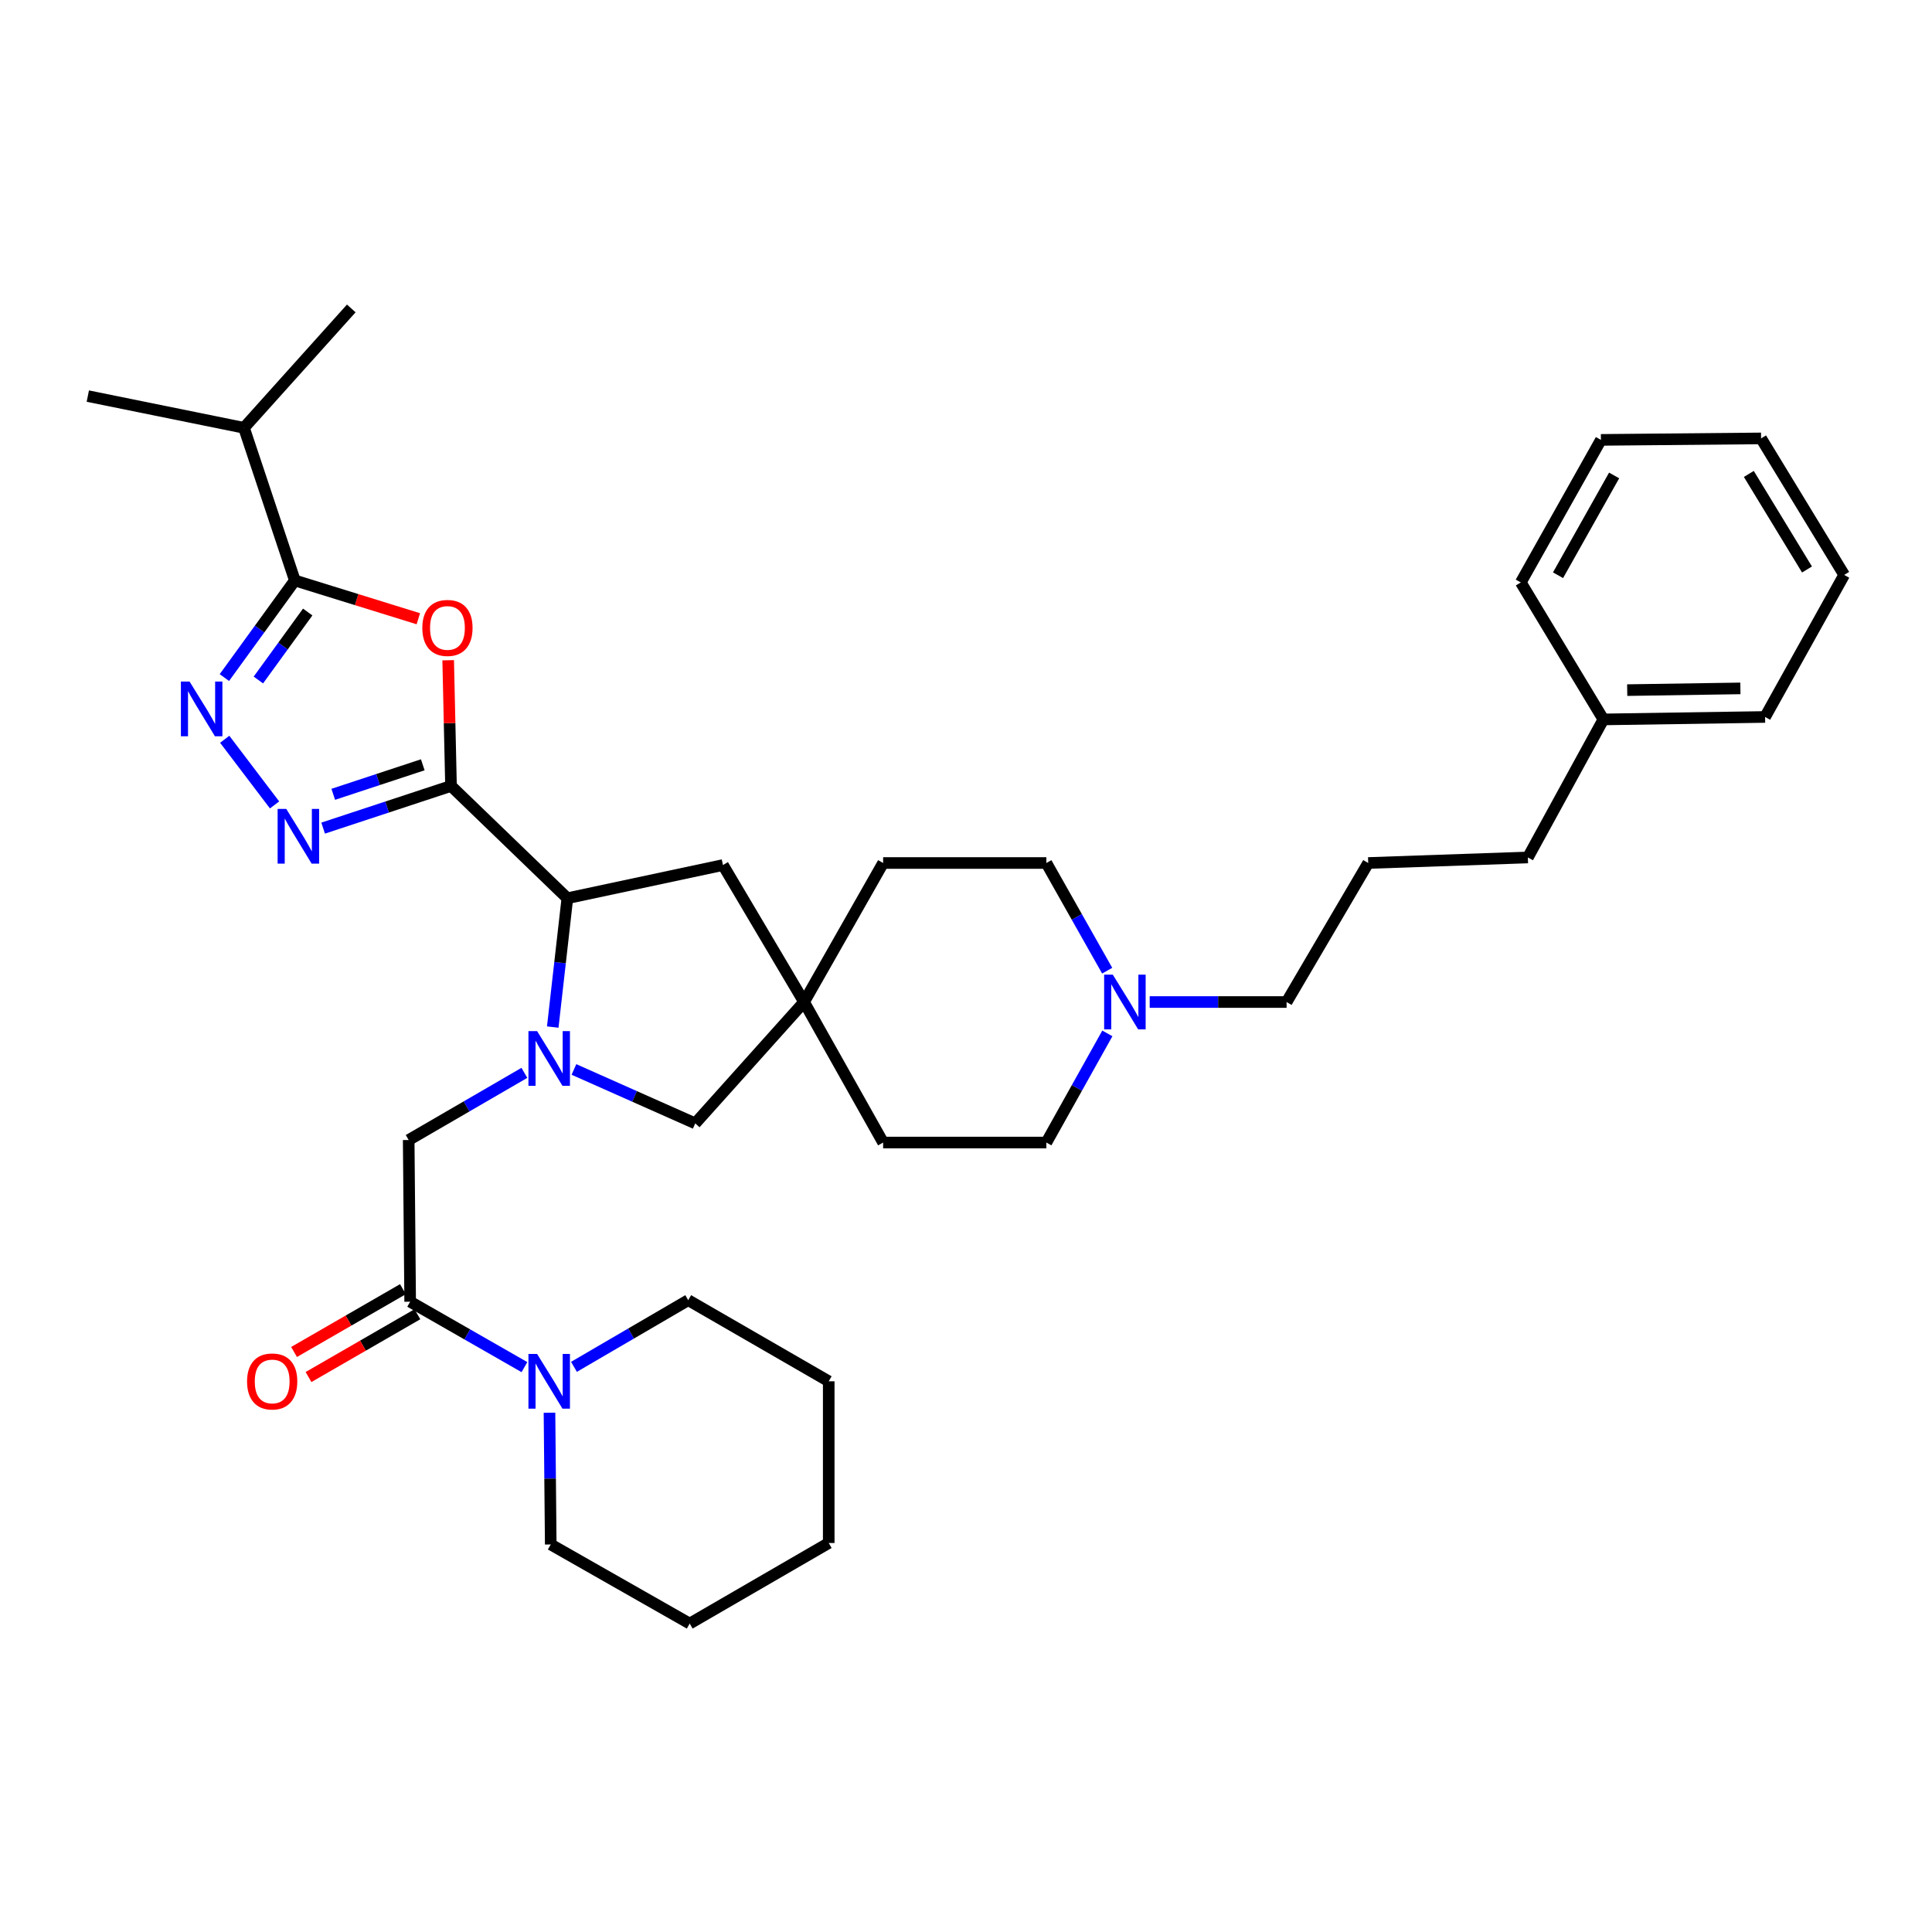 <?xml version='1.0' encoding='iso-8859-1'?>
<svg version='1.1' baseProfile='full'
              xmlns='http://www.w3.org/2000/svg'
                      xmlns:rdkit='http://www.rdkit.org/xml'
                      xmlns:xlink='http://www.w3.org/1999/xlink'
                  xml:space='preserve'
width='1000px' height='1000px' viewBox='0 0 1000 1000'>
<!-- END OF HEADER -->
<rect style='opacity:1.0;fill:#FFFFFF;stroke:none' width='1000' height='1000' x='0' y='0'> </rect>
<path class='bond-1' d='M 233.444,406.804 L 232.71,374.273' style='fill:none;fill-rule:evenodd;stroke:#000000;stroke-width:6px;stroke-linecap:butt;stroke-linejoin:miter;stroke-opacity:1' />
<path class='bond-1' d='M 232.71,374.273 L 231.976,341.741' style='fill:none;fill-rule:evenodd;stroke:#FF0000;stroke-width:6px;stroke-linecap:butt;stroke-linejoin:miter;stroke-opacity:1' />
<path class='bond-2' d='M 233.444,406.804 L 200.349,417.717' style='fill:none;fill-rule:evenodd;stroke:#000000;stroke-width:6px;stroke-linecap:butt;stroke-linejoin:miter;stroke-opacity:1' />
<path class='bond-2' d='M 200.349,417.717 L 167.255,428.63' style='fill:none;fill-rule:evenodd;stroke:#0000FF;stroke-width:6px;stroke-linecap:butt;stroke-linejoin:miter;stroke-opacity:1' />
<path class='bond-2' d='M 218.825,395.854 L 195.659,403.493' style='fill:none;fill-rule:evenodd;stroke:#000000;stroke-width:6px;stroke-linecap:butt;stroke-linejoin:miter;stroke-opacity:1' />
<path class='bond-2' d='M 195.659,403.493 L 172.493,411.132' style='fill:none;fill-rule:evenodd;stroke:#0000FF;stroke-width:6px;stroke-linecap:butt;stroke-linejoin:miter;stroke-opacity:1' />
<path class='bond-5' d='M 233.444,406.804 L 293.663,464.927' style='fill:none;fill-rule:evenodd;stroke:#000000;stroke-width:6px;stroke-linecap:butt;stroke-linejoin:miter;stroke-opacity:1' />
<path class='bond-0' d='M 286.102,531.608 L 289.883,498.267' style='fill:none;fill-rule:evenodd;stroke:#0000FF;stroke-width:6px;stroke-linecap:butt;stroke-linejoin:miter;stroke-opacity:1' />
<path class='bond-0' d='M 289.883,498.267 L 293.663,464.927' style='fill:none;fill-rule:evenodd;stroke:#000000;stroke-width:6px;stroke-linecap:butt;stroke-linejoin:miter;stroke-opacity:1' />
<path class='bond-7' d='M 271.418,555.308 L 241.476,572.688' style='fill:none;fill-rule:evenodd;stroke:#0000FF;stroke-width:6px;stroke-linecap:butt;stroke-linejoin:miter;stroke-opacity:1' />
<path class='bond-7' d='M 241.476,572.688 L 211.534,590.067' style='fill:none;fill-rule:evenodd;stroke:#000000;stroke-width:6px;stroke-linecap:butt;stroke-linejoin:miter;stroke-opacity:1' />
<path class='bond-10' d='M 297.069,553.549 L 328.463,567.506' style='fill:none;fill-rule:evenodd;stroke:#0000FF;stroke-width:6px;stroke-linecap:butt;stroke-linejoin:miter;stroke-opacity:1' />
<path class='bond-10' d='M 328.463,567.506 L 359.857,581.463' style='fill:none;fill-rule:evenodd;stroke:#000000;stroke-width:6px;stroke-linecap:butt;stroke-linejoin:miter;stroke-opacity:1' />
<path class='bond-4' d='M 216.529,320.262 L 184.571,310.353' style='fill:none;fill-rule:evenodd;stroke:#FF0000;stroke-width:6px;stroke-linecap:butt;stroke-linejoin:miter;stroke-opacity:1' />
<path class='bond-4' d='M 184.571,310.353 L 152.613,300.445' style='fill:none;fill-rule:evenodd;stroke:#000000;stroke-width:6px;stroke-linecap:butt;stroke-linejoin:miter;stroke-opacity:1' />
<path class='bond-3' d='M 142.114,416.628 L 116.311,382.642' style='fill:none;fill-rule:evenodd;stroke:#0000FF;stroke-width:6px;stroke-linecap:butt;stroke-linejoin:miter;stroke-opacity:1' />
<path class='bond-35' d='M 116.141,350.708 L 134.377,325.576' style='fill:none;fill-rule:evenodd;stroke:#0000FF;stroke-width:6px;stroke-linecap:butt;stroke-linejoin:miter;stroke-opacity:1' />
<path class='bond-35' d='M 134.377,325.576 L 152.613,300.445' style='fill:none;fill-rule:evenodd;stroke:#000000;stroke-width:6px;stroke-linecap:butt;stroke-linejoin:miter;stroke-opacity:1' />
<path class='bond-35' d='M 133.734,351.965 L 146.499,334.373' style='fill:none;fill-rule:evenodd;stroke:#0000FF;stroke-width:6px;stroke-linecap:butt;stroke-linejoin:miter;stroke-opacity:1' />
<path class='bond-35' d='M 146.499,334.373 L 159.265,316.781' style='fill:none;fill-rule:evenodd;stroke:#000000;stroke-width:6px;stroke-linecap:butt;stroke-linejoin:miter;stroke-opacity:1' />
<path class='bond-14' d='M 152.613,300.445 L 126.285,221.436' style='fill:none;fill-rule:evenodd;stroke:#000000;stroke-width:6px;stroke-linecap:butt;stroke-linejoin:miter;stroke-opacity:1' />
<path class='bond-12' d='M 293.663,464.927 L 374.202,447.744' style='fill:none;fill-rule:evenodd;stroke:#000000;stroke-width:6px;stroke-linecap:butt;stroke-linejoin:miter;stroke-opacity:1' />
<path class='bond-6' d='M 212.3,673.76 L 211.534,590.067' style='fill:none;fill-rule:evenodd;stroke:#000000;stroke-width:6px;stroke-linecap:butt;stroke-linejoin:miter;stroke-opacity:1' />
<path class='bond-8' d='M 212.3,673.76 L 241.874,690.691' style='fill:none;fill-rule:evenodd;stroke:#000000;stroke-width:6px;stroke-linecap:butt;stroke-linejoin:miter;stroke-opacity:1' />
<path class='bond-8' d='M 241.874,690.691 L 271.447,707.622' style='fill:none;fill-rule:evenodd;stroke:#0000FF;stroke-width:6px;stroke-linecap:butt;stroke-linejoin:miter;stroke-opacity:1' />
<path class='bond-13' d='M 208.558,667.273 L 180.379,683.528' style='fill:none;fill-rule:evenodd;stroke:#000000;stroke-width:6px;stroke-linecap:butt;stroke-linejoin:miter;stroke-opacity:1' />
<path class='bond-13' d='M 180.379,683.528 L 152.2,699.783' style='fill:none;fill-rule:evenodd;stroke:#FF0000;stroke-width:6px;stroke-linecap:butt;stroke-linejoin:miter;stroke-opacity:1' />
<path class='bond-13' d='M 216.042,680.247 L 187.863,696.502' style='fill:none;fill-rule:evenodd;stroke:#000000;stroke-width:6px;stroke-linecap:butt;stroke-linejoin:miter;stroke-opacity:1' />
<path class='bond-13' d='M 187.863,696.502 L 159.684,712.757' style='fill:none;fill-rule:evenodd;stroke:#FF0000;stroke-width:6px;stroke-linecap:butt;stroke-linejoin:miter;stroke-opacity:1' />
<path class='bond-20' d='M 297.083,707.476 L 326.652,690.223' style='fill:none;fill-rule:evenodd;stroke:#0000FF;stroke-width:6px;stroke-linecap:butt;stroke-linejoin:miter;stroke-opacity:1' />
<path class='bond-20' d='M 326.652,690.223 L 356.221,672.97' style='fill:none;fill-rule:evenodd;stroke:#000000;stroke-width:6px;stroke-linecap:butt;stroke-linejoin:miter;stroke-opacity:1' />
<path class='bond-21' d='M 284.414,731.229 L 284.737,765.323' style='fill:none;fill-rule:evenodd;stroke:#0000FF;stroke-width:6px;stroke-linecap:butt;stroke-linejoin:miter;stroke-opacity:1' />
<path class='bond-21' d='M 284.737,765.323 L 285.059,799.416' style='fill:none;fill-rule:evenodd;stroke:#000000;stroke-width:6px;stroke-linecap:butt;stroke-linejoin:miter;stroke-opacity:1' />
<path class='bond-9' d='M 416.19,518.647 L 374.202,447.744' style='fill:none;fill-rule:evenodd;stroke:#000000;stroke-width:6px;stroke-linecap:butt;stroke-linejoin:miter;stroke-opacity:1' />
<path class='bond-17' d='M 416.19,518.647 L 457.105,591.373' style='fill:none;fill-rule:evenodd;stroke:#000000;stroke-width:6px;stroke-linecap:butt;stroke-linejoin:miter;stroke-opacity:1' />
<path class='bond-18' d='M 416.19,518.647 L 457.105,446.687' style='fill:none;fill-rule:evenodd;stroke:#000000;stroke-width:6px;stroke-linecap:butt;stroke-linejoin:miter;stroke-opacity:1' />
<path class='bond-36' d='M 416.19,518.647 L 359.857,581.463' style='fill:none;fill-rule:evenodd;stroke:#000000;stroke-width:6px;stroke-linecap:butt;stroke-linejoin:miter;stroke-opacity:1' />
<path class='bond-11' d='M 573.078,502.421 L 557.333,474.554' style='fill:none;fill-rule:evenodd;stroke:#0000FF;stroke-width:6px;stroke-linecap:butt;stroke-linejoin:miter;stroke-opacity:1' />
<path class='bond-11' d='M 557.333,474.554 L 541.589,446.687' style='fill:none;fill-rule:evenodd;stroke:#000000;stroke-width:6px;stroke-linecap:butt;stroke-linejoin:miter;stroke-opacity:1' />
<path class='bond-19' d='M 595.078,518.647 L 630.508,518.647' style='fill:none;fill-rule:evenodd;stroke:#0000FF;stroke-width:6px;stroke-linecap:butt;stroke-linejoin:miter;stroke-opacity:1' />
<path class='bond-19' d='M 630.508,518.647 L 665.938,518.647' style='fill:none;fill-rule:evenodd;stroke:#000000;stroke-width:6px;stroke-linecap:butt;stroke-linejoin:miter;stroke-opacity:1' />
<path class='bond-37' d='M 573.165,534.89 L 557.377,563.132' style='fill:none;fill-rule:evenodd;stroke:#0000FF;stroke-width:6px;stroke-linecap:butt;stroke-linejoin:miter;stroke-opacity:1' />
<path class='bond-37' d='M 557.377,563.132 L 541.589,591.373' style='fill:none;fill-rule:evenodd;stroke:#000000;stroke-width:6px;stroke-linecap:butt;stroke-linejoin:miter;stroke-opacity:1' />
<path class='bond-25' d='M 126.285,221.436 L 181.82,159.644' style='fill:none;fill-rule:evenodd;stroke:#000000;stroke-width:6px;stroke-linecap:butt;stroke-linejoin:miter;stroke-opacity:1' />
<path class='bond-26' d='M 126.285,221.436 L 45.455,205.019' style='fill:none;fill-rule:evenodd;stroke:#000000;stroke-width:6px;stroke-linecap:butt;stroke-linejoin:miter;stroke-opacity:1' />
<path class='bond-15' d='M 541.589,591.373 L 457.105,591.373' style='fill:none;fill-rule:evenodd;stroke:#000000;stroke-width:6px;stroke-linecap:butt;stroke-linejoin:miter;stroke-opacity:1' />
<path class='bond-16' d='M 541.589,446.687 L 457.105,446.687' style='fill:none;fill-rule:evenodd;stroke:#000000;stroke-width:6px;stroke-linecap:butt;stroke-linejoin:miter;stroke-opacity:1' />
<path class='bond-23' d='M 665.938,518.647 L 708.184,446.687' style='fill:none;fill-rule:evenodd;stroke:#000000;stroke-width:6px;stroke-linecap:butt;stroke-linejoin:miter;stroke-opacity:1' />
<path class='bond-29' d='M 356.221,672.97 L 428.947,714.958' style='fill:none;fill-rule:evenodd;stroke:#000000;stroke-width:6px;stroke-linecap:butt;stroke-linejoin:miter;stroke-opacity:1' />
<path class='bond-30' d='M 285.059,799.416 L 356.986,840.356' style='fill:none;fill-rule:evenodd;stroke:#000000;stroke-width:6px;stroke-linecap:butt;stroke-linejoin:miter;stroke-opacity:1' />
<path class='bond-22' d='M 829.913,372.372 L 790.821,443.825' style='fill:none;fill-rule:evenodd;stroke:#000000;stroke-width:6px;stroke-linecap:butt;stroke-linejoin:miter;stroke-opacity:1' />
<path class='bond-27' d='M 829.913,372.372 L 913.606,371.099' style='fill:none;fill-rule:evenodd;stroke:#000000;stroke-width:6px;stroke-linecap:butt;stroke-linejoin:miter;stroke-opacity:1' />
<path class='bond-27' d='M 842.239,357.205 L 900.824,356.313' style='fill:none;fill-rule:evenodd;stroke:#000000;stroke-width:6px;stroke-linecap:butt;stroke-linejoin:miter;stroke-opacity:1' />
<path class='bond-28' d='M 829.913,372.372 L 787.159,301.468' style='fill:none;fill-rule:evenodd;stroke:#000000;stroke-width:6px;stroke-linecap:butt;stroke-linejoin:miter;stroke-opacity:1' />
<path class='bond-24' d='M 708.184,446.687 L 790.821,443.825' style='fill:none;fill-rule:evenodd;stroke:#000000;stroke-width:6px;stroke-linecap:butt;stroke-linejoin:miter;stroke-opacity:1' />
<path class='bond-32' d='M 913.606,371.099 L 954.545,297.574' style='fill:none;fill-rule:evenodd;stroke:#000000;stroke-width:6px;stroke-linecap:butt;stroke-linejoin:miter;stroke-opacity:1' />
<path class='bond-31' d='M 787.159,301.468 L 828.631,227.685' style='fill:none;fill-rule:evenodd;stroke:#000000;stroke-width:6px;stroke-linecap:butt;stroke-linejoin:miter;stroke-opacity:1' />
<path class='bond-31' d='M 806.437,297.74 L 835.467,246.092' style='fill:none;fill-rule:evenodd;stroke:#000000;stroke-width:6px;stroke-linecap:butt;stroke-linejoin:miter;stroke-opacity:1' />
<path class='bond-38' d='M 428.947,714.958 L 428.947,798.651' style='fill:none;fill-rule:evenodd;stroke:#000000;stroke-width:6px;stroke-linecap:butt;stroke-linejoin:miter;stroke-opacity:1' />
<path class='bond-33' d='M 356.986,840.356 L 428.947,798.651' style='fill:none;fill-rule:evenodd;stroke:#000000;stroke-width:6px;stroke-linecap:butt;stroke-linejoin:miter;stroke-opacity:1' />
<path class='bond-34' d='M 828.631,227.685 L 911.534,226.92' style='fill:none;fill-rule:evenodd;stroke:#000000;stroke-width:6px;stroke-linecap:butt;stroke-linejoin:miter;stroke-opacity:1' />
<path class='bond-39' d='M 954.545,297.574 L 911.534,226.92' style='fill:none;fill-rule:evenodd;stroke:#000000;stroke-width:6px;stroke-linecap:butt;stroke-linejoin:miter;stroke-opacity:1' />
<path class='bond-39' d='M 935.3,294.764 L 905.192,245.306' style='fill:none;fill-rule:evenodd;stroke:#000000;stroke-width:6px;stroke-linecap:butt;stroke-linejoin:miter;stroke-opacity:1' />
<path  class='atom-1' d='M 278 533.694
L 287.28 548.694
Q 288.2 550.174, 289.68 552.854
Q 291.16 555.534, 291.24 555.694
L 291.24 533.694
L 295 533.694
L 295 562.014
L 291.12 562.014
L 281.16 545.614
Q 280 543.694, 278.76 541.494
Q 277.56 539.294, 277.2 538.614
L 277.2 562.014
L 273.52 562.014
L 273.52 533.694
L 278 533.694
' fill='#0000FF'/>
<path  class='atom-2' d='M 218.596 325.014
Q 218.596 318.214, 221.956 314.414
Q 225.316 310.614, 231.596 310.614
Q 237.876 310.614, 241.236 314.414
Q 244.596 318.214, 244.596 325.014
Q 244.596 331.894, 241.196 335.814
Q 237.796 339.694, 231.596 339.694
Q 225.356 339.694, 221.956 335.814
Q 218.596 331.934, 218.596 325.014
M 231.596 336.494
Q 235.916 336.494, 238.236 333.614
Q 240.596 330.694, 240.596 325.014
Q 240.596 319.454, 238.236 316.654
Q 235.916 313.814, 231.596 313.814
Q 227.276 313.814, 224.916 316.614
Q 222.596 319.414, 222.596 325.014
Q 222.596 330.734, 224.916 333.614
Q 227.276 336.494, 231.596 336.494
' fill='#FF0000'/>
<path  class='atom-3' d='M 148.175 418.697
L 157.455 433.697
Q 158.375 435.177, 159.855 437.857
Q 161.335 440.537, 161.415 440.697
L 161.415 418.697
L 165.175 418.697
L 165.175 447.017
L 161.295 447.017
L 151.335 430.617
Q 150.175 428.697, 148.935 426.497
Q 147.735 424.297, 147.375 423.617
L 147.375 447.017
L 143.695 447.017
L 143.695 418.697
L 148.175 418.697
' fill='#0000FF'/>
<path  class='atom-4' d='M 98.116 352.762
L 107.396 367.762
Q 108.316 369.242, 109.796 371.922
Q 111.276 374.602, 111.356 374.762
L 111.356 352.762
L 115.116 352.762
L 115.116 381.082
L 111.236 381.082
L 101.276 364.682
Q 100.116 362.762, 98.876 360.562
Q 97.676 358.362, 97.316 357.682
L 97.316 381.082
L 93.636 381.082
L 93.636 352.762
L 98.116 352.762
' fill='#0000FF'/>
<path  class='atom-9' d='M 278 700.798
L 287.28 715.798
Q 288.2 717.278, 289.68 719.958
Q 291.16 722.638, 291.24 722.798
L 291.24 700.798
L 295 700.798
L 295 729.118
L 291.12 729.118
L 281.16 712.718
Q 280 710.798, 278.76 708.598
Q 277.56 706.398, 277.2 705.718
L 277.2 729.118
L 273.52 729.118
L 273.52 700.798
L 278 700.798
' fill='#0000FF'/>
<path  class='atom-12' d='M 575.985 504.487
L 585.265 519.487
Q 586.185 520.967, 587.665 523.647
Q 589.145 526.327, 589.225 526.487
L 589.225 504.487
L 592.985 504.487
L 592.985 532.807
L 589.105 532.807
L 579.145 516.407
Q 577.985 514.487, 576.745 512.287
Q 575.545 510.087, 575.185 509.407
L 575.185 532.807
L 571.505 532.807
L 571.505 504.487
L 575.985 504.487
' fill='#0000FF'/>
<path  class='atom-14' d='M 127.88 715.038
Q 127.88 708.238, 131.24 704.438
Q 134.6 700.638, 140.88 700.638
Q 147.16 700.638, 150.52 704.438
Q 153.88 708.238, 153.88 715.038
Q 153.88 721.918, 150.48 725.838
Q 147.08 729.718, 140.88 729.718
Q 134.64 729.718, 131.24 725.838
Q 127.88 721.958, 127.88 715.038
M 140.88 726.518
Q 145.2 726.518, 147.52 723.638
Q 149.88 720.718, 149.88 715.038
Q 149.88 709.478, 147.52 706.678
Q 145.2 703.838, 140.88 703.838
Q 136.56 703.838, 134.2 706.638
Q 131.88 709.438, 131.88 715.038
Q 131.88 720.758, 134.2 723.638
Q 136.56 726.518, 140.88 726.518
' fill='#FF0000'/>
</svg>
